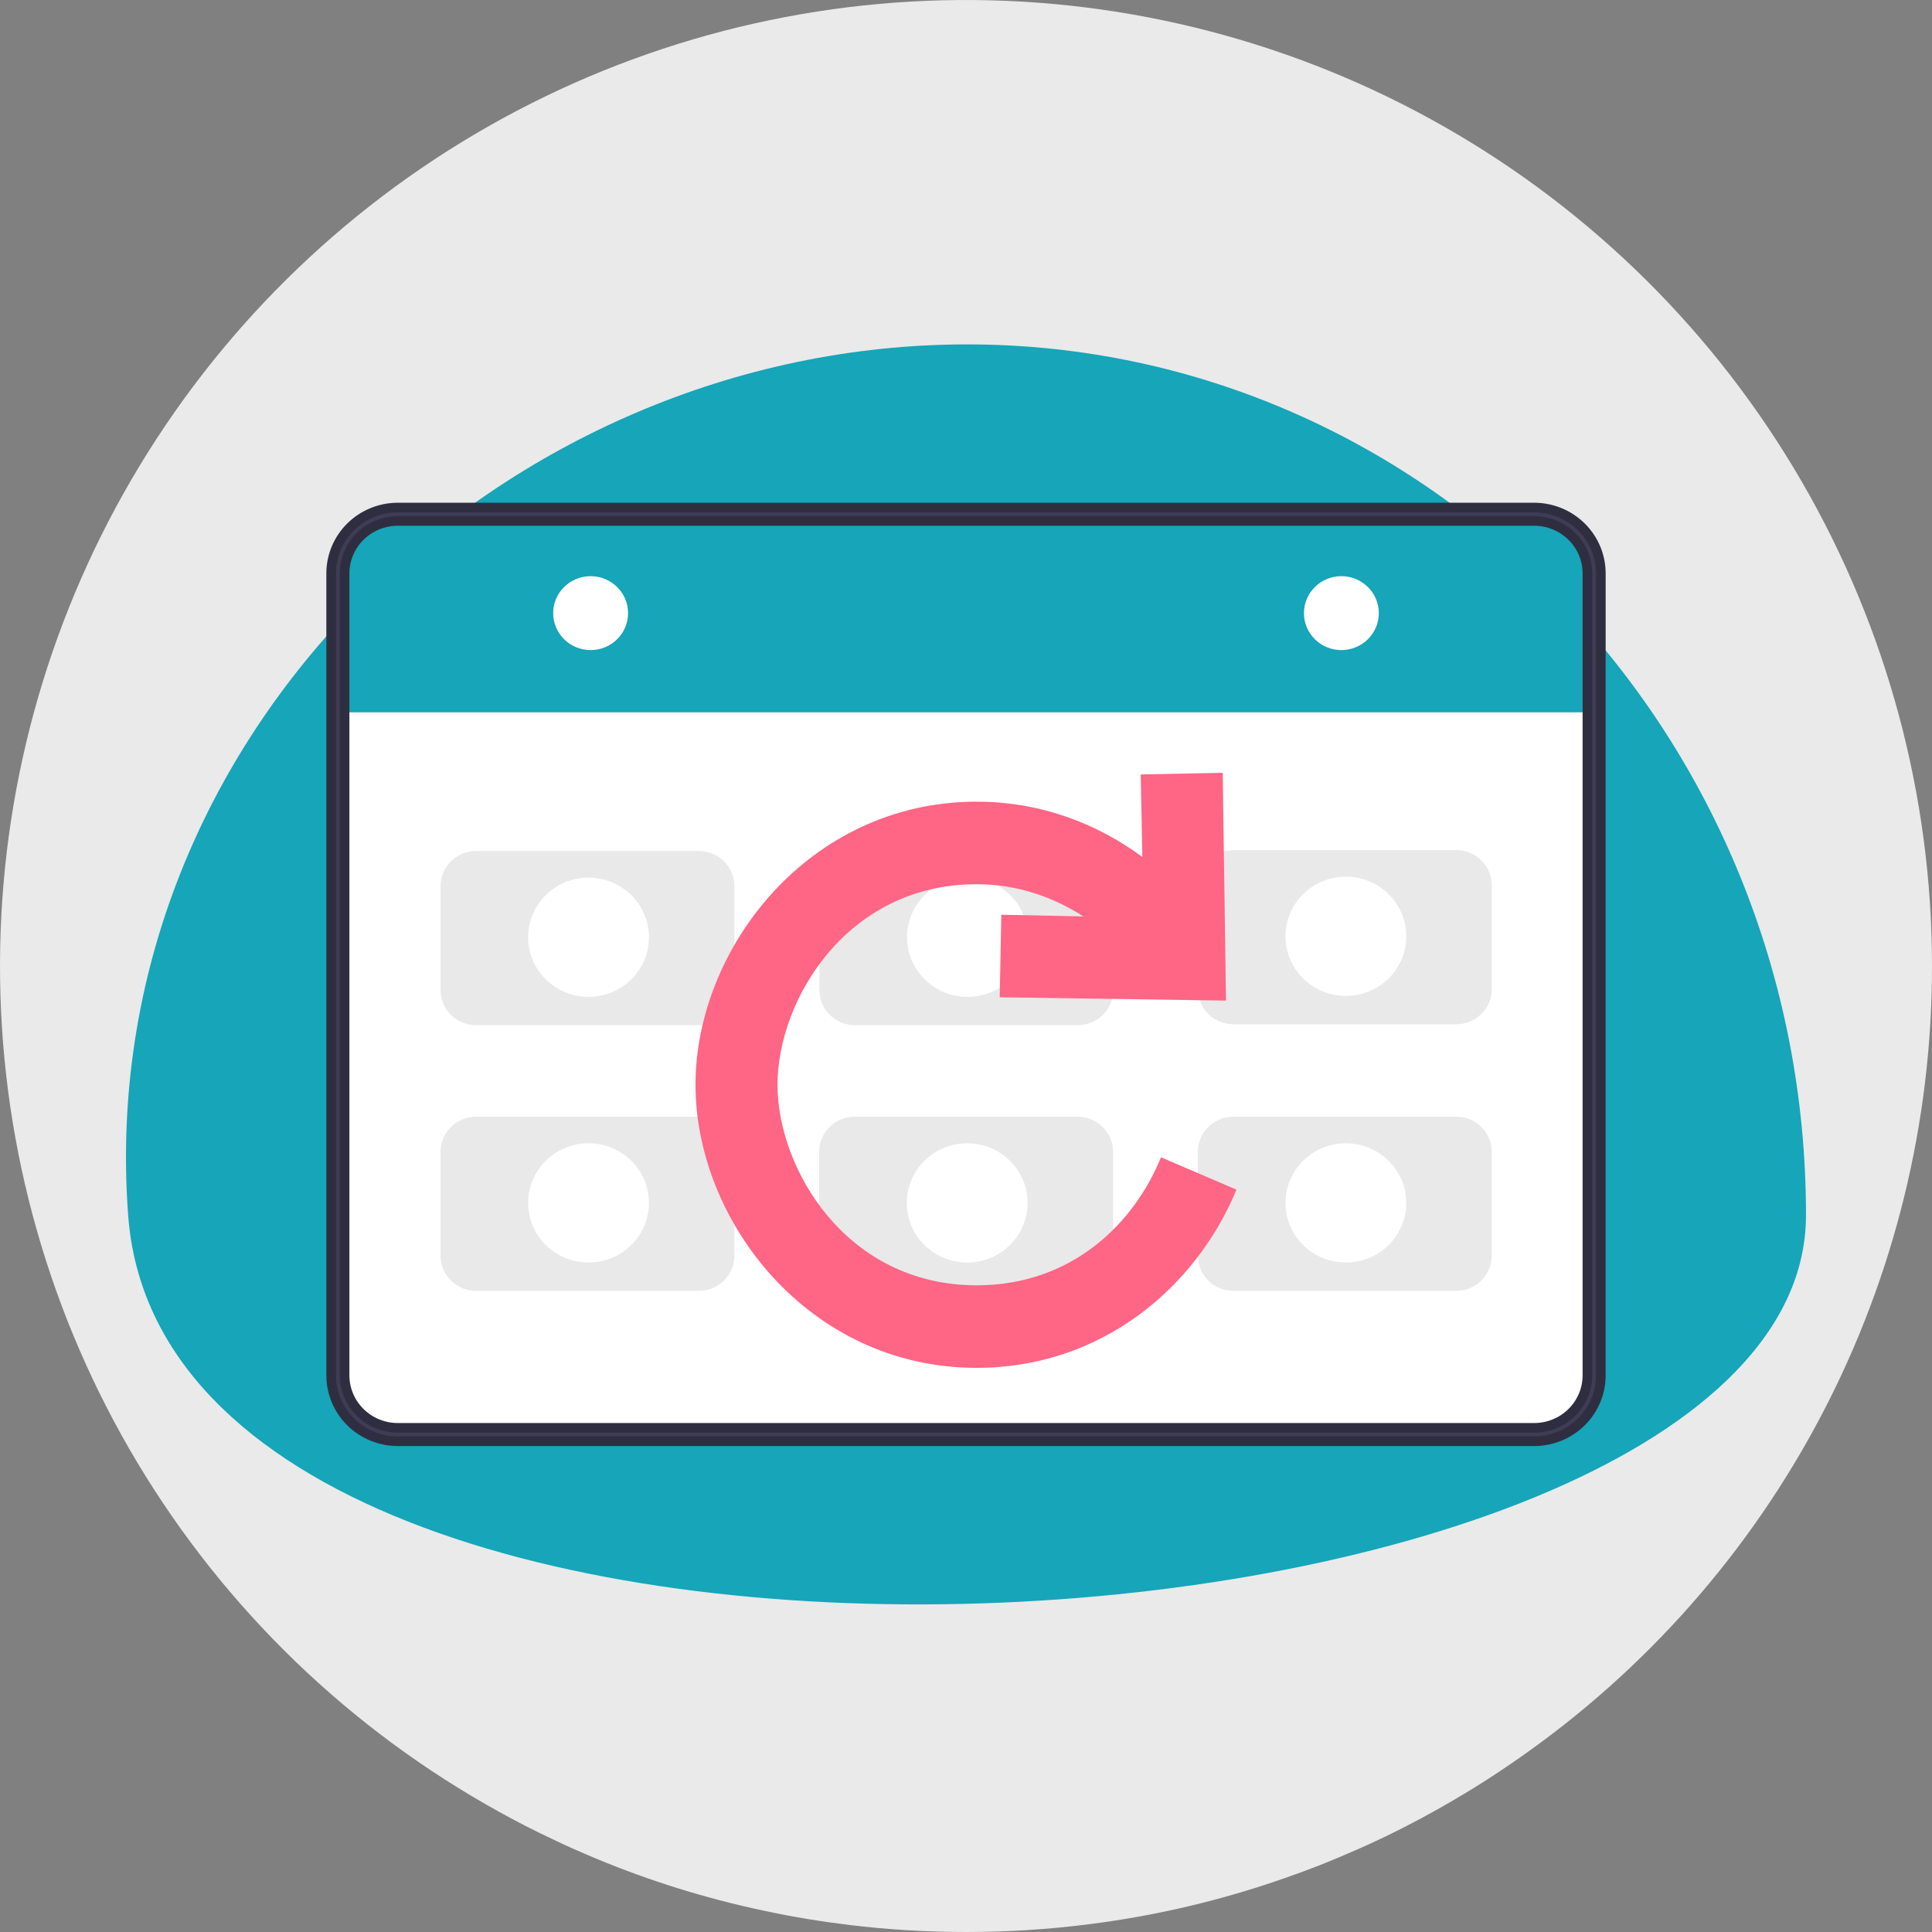 <svg width="200" height="200" viewBox="0 0 200 200" fill="none" xmlns="http://www.w3.org/2000/svg">
<rect x="0" y="0" width="200" height="200" fill="#808080" stroke="none"/>
<path d="M200 100C200.012 116.12 196.123 132.003 188.664 146.293C181.205 160.582 170.398 172.854 157.167 182.06C156.926 182.233 156.676 182.405 156.426 182.569C154.977 183.569 153.501 184.526 151.995 185.44C149.874 186.733 147.705 187.948 145.487 189.086C144.142 189.776 142.789 190.431 141.41 191.052C141.065 191.207 140.711 191.371 140.358 191.517C137.953 192.586 135.496 193.56 132.996 194.422C126.467 196.712 119.715 198.307 112.851 199.181C108.592 199.729 104.302 200.002 100.007 200C97.844 200 95.689 199.931 93.56 199.793C91.698 199.672 89.853 199.509 88.026 199.284C85.086 198.931 82.181 198.457 79.319 197.845C79.225 197.828 79.121 197.802 79.026 197.784C73.081 196.527 67.266 194.717 61.657 192.379C60.131 191.741 58.623 191.078 57.14 190.362C55.269 189.483 53.436 188.543 51.64 187.543C36.206 179.015 23.301 166.557 14.234 151.433C5.167 136.308 0.26 119.055 0.01 101.422C-0.239 83.79 4.178 66.404 12.813 51.029C21.449 35.654 33.996 22.837 49.183 13.875C64.37 4.914 81.656 0.128 99.289 0.003C116.922 -0.123 134.274 4.417 149.587 13.161C164.899 21.905 177.628 34.544 186.481 49.794C195.335 65.045 199.999 82.365 200 100Z" fill="#EAEAEA"/>
<path fill-rule="evenodd" clip-rule="evenodd" d="M186.956 125.785C186.956 76.006 148.074 35.652 100.111 35.652C52.147 35.652 9.591 76.091 13.265 125.785C17.644 185.014 186.956 173.733 186.956 125.785Z" fill="#16A5B9"/>
<rect x="34.783" y="53.043" width="130.435" height="95.652" rx="8" fill="white"/>
<path d="M111.567 106.129H88.508C87.531 106.128 86.594 105.744 85.904 105.063C85.213 104.381 84.824 103.456 84.823 102.492V91.735C84.824 90.77 85.213 89.846 85.904 89.164C86.594 88.482 87.531 88.099 88.508 88.098H111.567C112.544 88.099 113.48 88.482 114.171 89.164C114.862 89.846 115.25 90.77 115.251 91.735V102.492C115.25 103.456 114.862 104.381 114.171 105.063C113.48 105.744 112.544 106.128 111.567 106.129Z" fill="#E9E9E9"/>
<path d="M100.148 103.195C103.601 103.195 106.401 100.432 106.401 97.023C106.401 93.615 103.601 90.852 100.148 90.852C96.695 90.852 93.895 93.615 93.895 97.023C93.895 100.432 96.695 103.195 100.148 103.195Z" fill="white"/>
<path d="M72.344 106.129H49.285C48.308 106.128 47.371 105.744 46.681 105.063C45.99 104.381 45.601 103.456 45.6 102.492V91.735C45.601 90.77 45.99 89.846 46.681 89.164C47.371 88.482 48.308 88.099 49.285 88.098H72.344C73.321 88.099 74.257 88.482 74.948 89.164C75.639 89.846 76.027 90.77 76.028 91.735V102.492C76.027 103.456 75.639 104.381 74.948 105.063C74.257 105.744 73.321 106.128 72.344 106.129Z" fill="#E9E9E9"/>
<path d="M60.925 103.195C64.378 103.195 67.177 100.432 67.177 97.023C67.177 93.615 64.378 90.852 60.925 90.852C57.472 90.852 54.672 93.615 54.672 97.023C54.672 100.432 57.472 103.195 60.925 103.195Z" fill="white"/>
<path d="M72.344 133.629H49.285C48.308 133.628 47.371 133.244 46.681 132.563C45.99 131.881 45.601 130.956 45.6 129.992V119.235C45.601 118.27 45.99 117.346 46.681 116.664C47.371 115.982 48.308 115.599 49.285 115.598H72.344C73.321 115.599 74.257 115.982 74.948 116.664C75.639 117.346 76.027 118.27 76.028 119.235V129.992C76.027 130.956 75.639 131.881 74.948 132.563C74.257 133.244 73.321 133.628 72.344 133.629Z" fill="#E9E9E9"/>
<path d="M60.925 130.695C64.378 130.695 67.177 127.932 67.177 124.523C67.177 121.115 64.378 118.352 60.925 118.352C57.472 118.352 54.672 121.115 54.672 124.523C54.672 127.932 57.472 130.695 60.925 130.695Z" fill="white"/>
<path d="M111.544 133.629H88.485C87.508 133.628 86.571 133.244 85.881 132.563C85.19 131.881 84.801 130.956 84.8 129.992V119.235C84.801 118.27 85.19 117.346 85.881 116.664C86.571 115.982 87.508 115.599 88.485 115.598H111.544C112.521 115.599 113.457 115.982 114.148 116.664C114.839 117.346 115.227 118.27 115.228 119.235V129.992C115.227 130.956 114.839 131.881 114.148 132.563C113.457 133.244 112.521 133.628 111.544 133.629Z" fill="#E9E9E9"/>
<path d="M100.125 130.695C103.578 130.695 106.377 127.932 106.377 124.523C106.377 121.115 103.578 118.352 100.125 118.352C96.671 118.352 93.872 121.115 93.872 124.523C93.872 127.932 96.671 130.695 100.125 130.695Z" fill="white"/>
<path d="M150.744 133.629H127.685C126.708 133.628 125.771 133.244 125.081 132.563C124.39 131.881 124.001 130.956 124 129.992V119.235C124.001 118.27 124.39 117.346 125.081 116.664C125.771 115.982 126.708 115.599 127.685 115.598H150.744C151.721 115.599 152.657 115.982 153.348 116.664C154.039 117.346 154.427 118.27 154.428 119.235V129.992C154.427 130.956 154.039 131.881 153.348 132.563C152.657 133.244 151.721 133.628 150.744 133.629Z" fill="#E9E9E9"/>
<path d="M139.325 130.695C142.778 130.695 145.577 127.932 145.577 124.523C145.577 121.115 142.778 118.352 139.325 118.352C135.871 118.352 133.072 121.115 133.072 124.523C133.072 127.932 135.871 130.695 139.325 130.695Z" fill="white"/>
<path d="M150.744 106.031H127.685C126.708 106.03 125.771 105.647 125.081 104.965C124.39 104.283 124.001 103.359 124 102.394V91.637C124.001 90.673 124.39 89.748 125.081 89.066C125.771 88.385 126.708 88.001 127.685 88H150.744C151.721 88.001 152.657 88.385 153.348 89.066C154.039 89.748 154.427 90.673 154.428 91.637V102.394C154.427 103.359 154.039 104.283 153.348 104.965C152.657 105.647 151.721 106.03 150.744 106.031Z" fill="#E9E9E9"/>
<path d="M139.325 103.097C142.778 103.097 145.577 100.334 145.577 96.926C145.577 93.517 142.778 90.754 139.325 90.754C135.871 90.754 133.072 93.517 133.072 96.926C133.072 100.334 135.871 103.097 139.325 103.097Z" fill="white"/>
<path d="M165.217 59.356V73.895H164.83V73.74H35.17V73.895H34.783V59.356C34.784 57.682 35.459 56.077 36.658 54.894C37.857 53.71 39.483 53.045 41.178 53.043H158.822C160.517 53.045 162.143 53.71 163.342 54.894C164.541 56.077 165.216 57.682 165.217 59.356Z" fill="#16A5B9"/>
<path d="M158.822 52.543H158.822L41.178 52.543L41.178 52.543C39.352 52.545 37.6 53.261 36.306 54.538C35.013 55.815 34.284 57.547 34.283 59.355V59.356L34.283 142.382L34.283 142.382C34.284 144.19 35.013 145.923 36.306 147.2C37.6 148.476 39.352 149.193 41.178 149.195H41.178H158.822H158.822C160.648 149.193 162.4 148.476 163.694 147.2C164.987 145.923 165.716 144.19 165.717 142.382V142.382V59.356V59.355C165.716 57.547 164.987 55.815 163.694 54.538C162.4 53.261 160.648 52.545 158.822 52.543ZM162.717 55.521C163.749 56.539 164.328 57.919 164.33 59.357V142.381C164.328 143.819 163.749 145.198 162.717 146.217C161.684 147.236 160.284 147.81 158.821 147.812H41.179C39.717 147.81 38.316 147.236 37.283 146.217C36.252 145.198 35.672 143.819 35.67 142.381V59.356C35.672 57.919 36.252 56.539 37.283 55.521C38.316 54.502 39.716 53.928 41.179 53.926H158.821C160.284 53.928 161.684 54.502 162.717 55.521Z" fill="#3F3D56" stroke="#2F2E41"/>
<path d="M61.142 67.297C63.282 67.297 65.018 65.584 65.018 63.471C65.018 61.358 63.282 59.645 61.142 59.645C59.001 59.645 57.265 61.358 57.265 63.471C57.265 65.584 59.001 67.297 61.142 67.297Z" fill="white"/>
<path d="M138.859 67.297C141 67.297 142.735 65.584 142.735 63.471C142.735 61.358 141 59.645 138.859 59.645C136.718 59.645 134.983 61.358 134.983 63.471C134.983 65.584 136.718 67.297 138.859 67.297Z" fill="white"/>
<g clip-path="url(#clip0_7077_46590)">
<path d="M101.112 82.99C107.903 82.99 113.759 85.382 118.257 88.715L118.088 80.171L126.575 80L126.915 103.581L103.489 103.239L103.659 94.695L112.146 94.866C109.091 92.901 105.356 91.534 101.112 91.534C87.617 91.534 80.488 103.581 80.488 112.295C80.488 121.01 87.617 133.056 101.112 133.056C110.954 133.056 117.409 126.65 120.184 119.801L128 123.153C123.82 133.258 114.036 141.6 101.112 141.6C83.713 141.6 72 126.392 72 112.295C72 98.198 83.713 82.99 101.112 82.99Z" fill="#FF6584"/>
</g>
<defs>
<clipPath id="clip0_7077_46590">
<rect width="56" height="61.6" fill="white" transform="matrix(-1 0 0 1 128 80)"/>
</clipPath>
</defs>
</svg>

